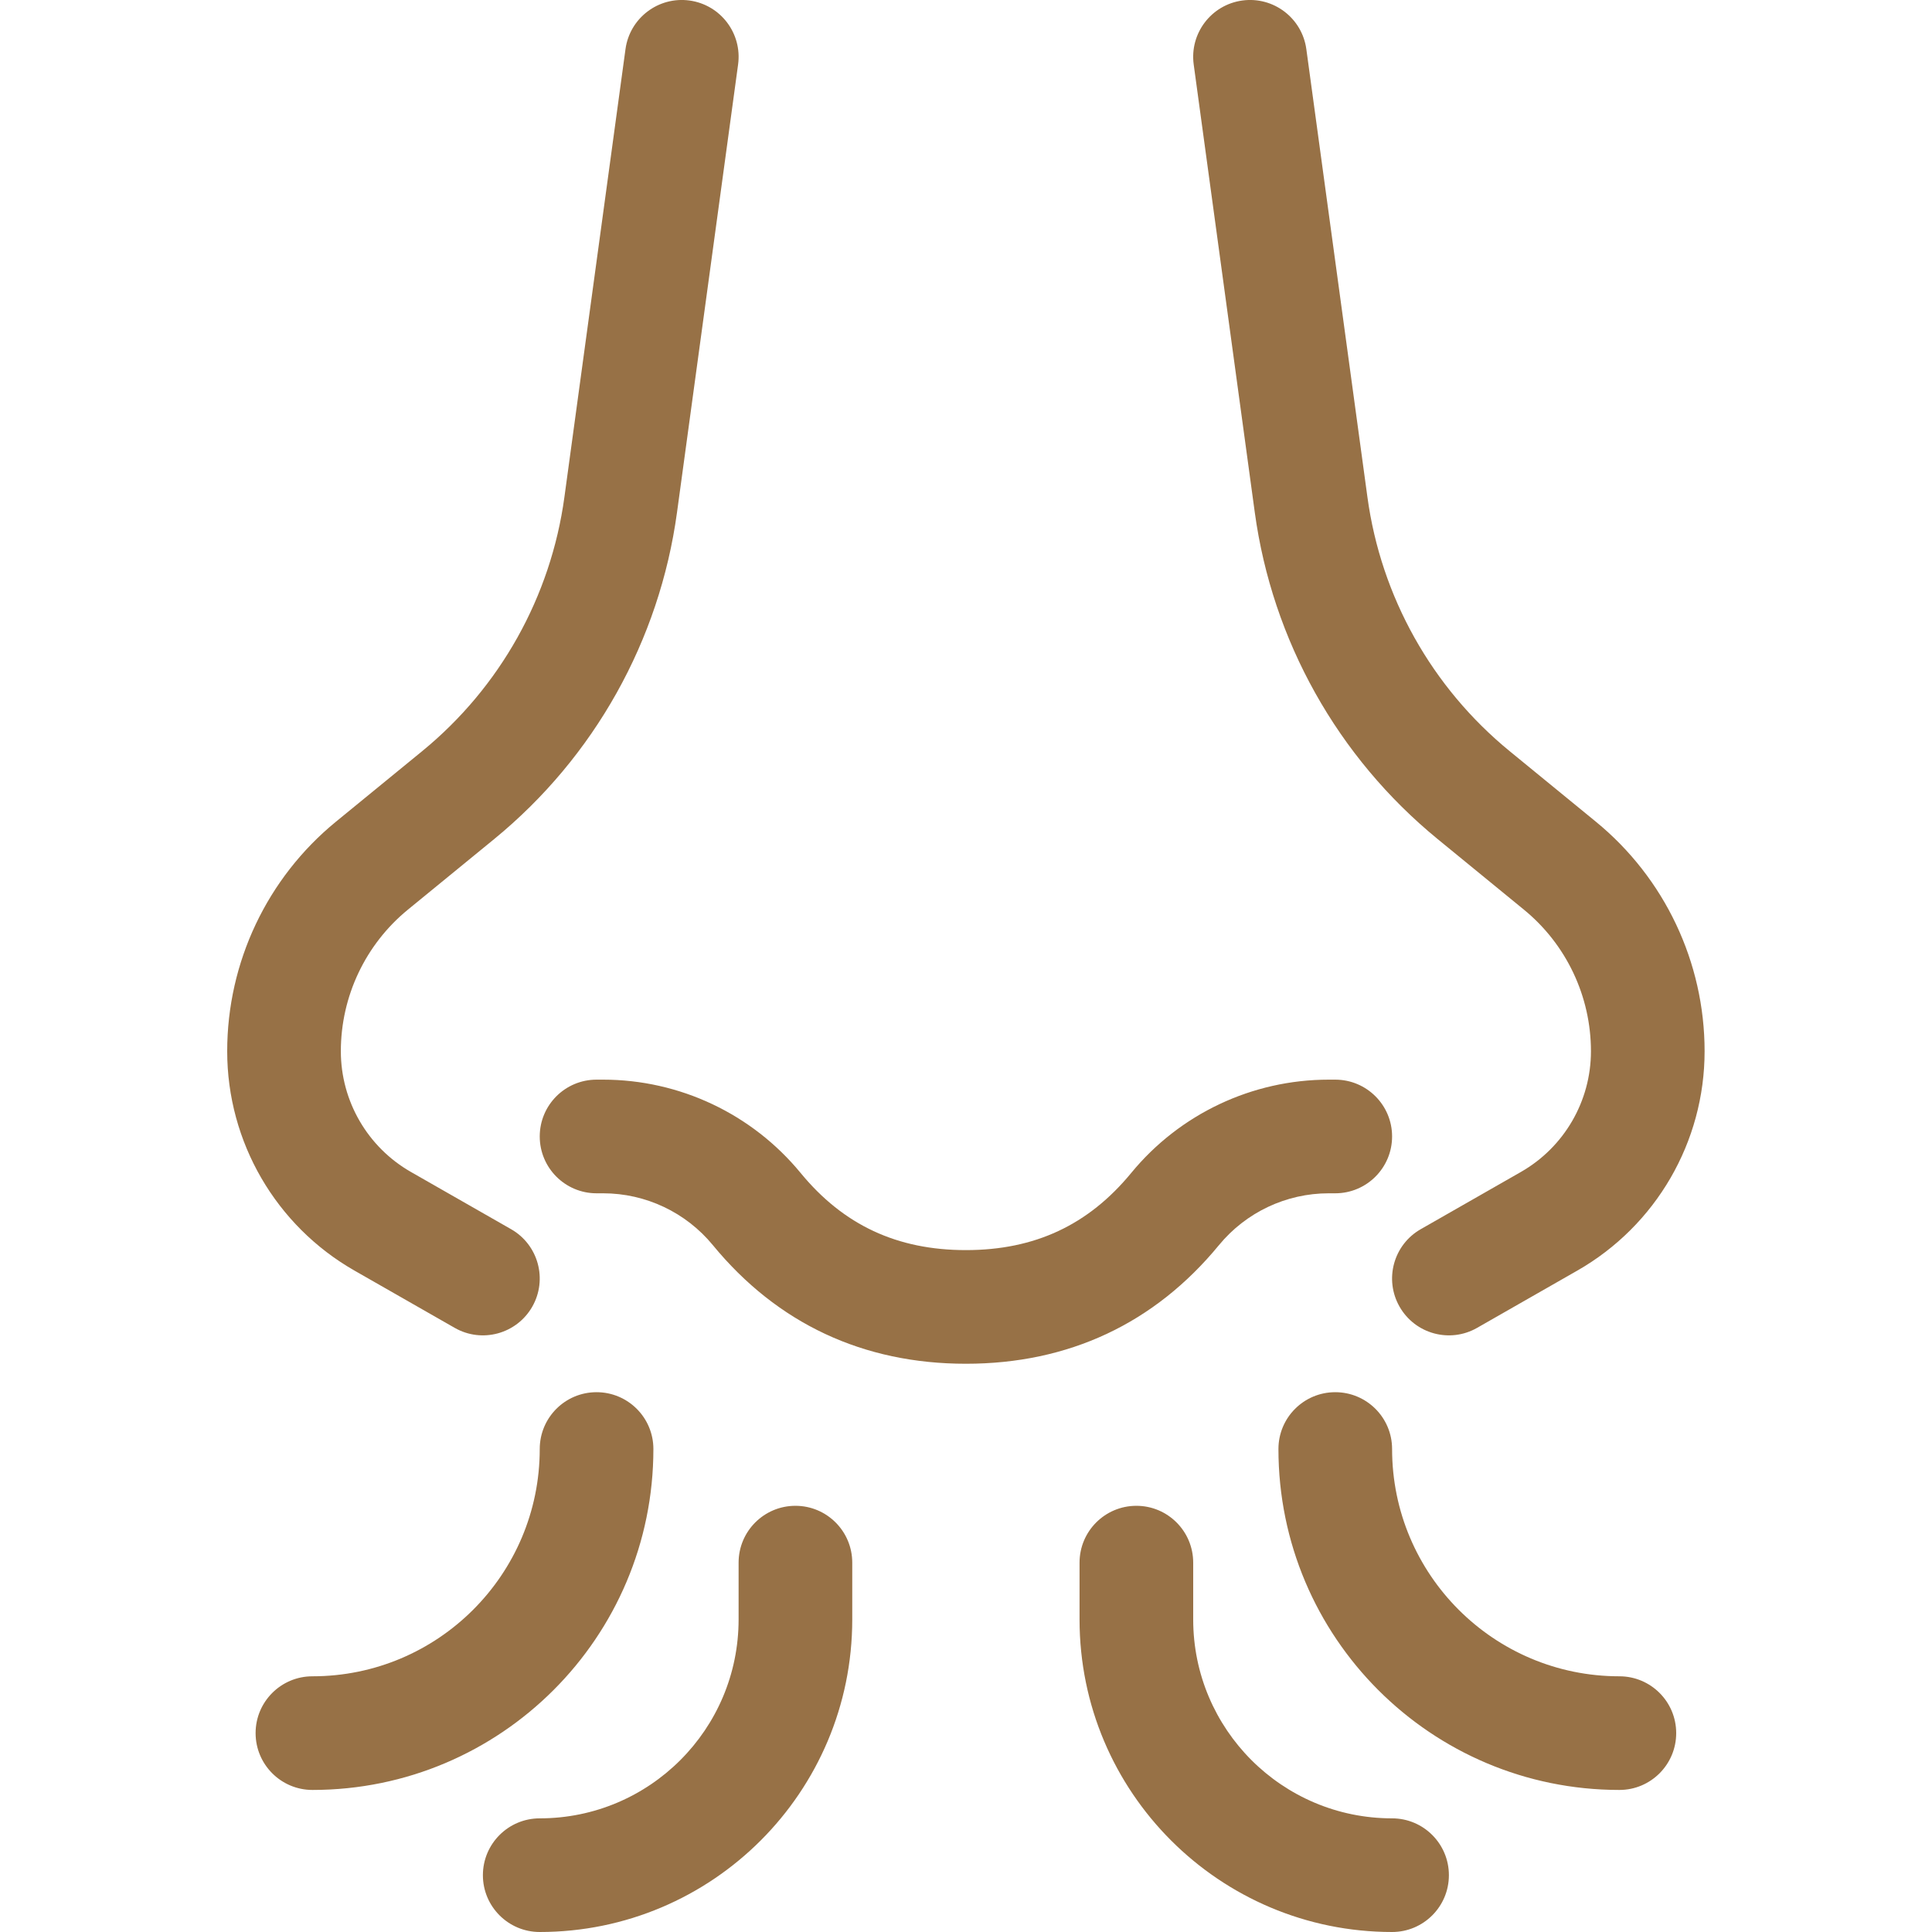<svg width="57" height="57" viewBox="0 0 57 57" fill="none" xmlns="http://www.w3.org/2000/svg">
<g clip-path="url(#clip0_2290_3816)">
<path d="M39.394 31.853C40.32 31.853 41.071 32.603 41.071 33.529C41.071 34.455 40.32 35.206 39.394 35.206H39.201C37.947 35.206 36.76 35.767 35.963 36.735C34.06 39.05 31.527 40.235 28.497 40.235C25.467 40.235 22.934 39.05 21.031 36.735C20.235 35.767 19.047 35.206 17.794 35.206H17.6C16.674 35.206 15.924 34.455 15.924 33.529C15.924 32.603 16.674 31.853 17.6 31.853H17.794C20.05 31.853 22.188 32.863 23.621 34.606C24.884 36.142 26.466 36.882 28.497 36.882C30.529 36.882 32.11 36.142 33.374 34.606C34.807 32.863 36.944 31.853 39.201 31.853H39.394ZM15.079 36.265C15.883 36.724 16.162 37.748 15.703 38.552C15.243 39.356 14.219 39.636 13.415 39.176L10.459 37.487C8.136 36.16 6.703 33.69 6.703 31.015C6.703 28.39 7.881 25.903 9.913 24.241L12.456 22.161C14.752 20.282 16.251 17.604 16.652 14.664L18.454 1.45C18.579 0.533 19.424 -0.11 20.341 0.015C21.259 0.14 21.901 0.986 21.776 1.903L19.974 15.117C19.459 18.896 17.531 22.34 14.579 24.756L12.036 26.836C10.783 27.861 10.056 29.395 10.056 31.015C10.056 32.486 10.845 33.845 12.123 34.576L15.079 36.265ZM35.218 1.903C35.093 0.986 35.736 0.14 36.653 0.015C37.571 -0.11 38.416 0.533 38.541 1.45L40.343 14.664C40.743 17.604 42.243 20.282 44.539 22.161L47.081 24.241C49.113 25.903 50.291 28.39 50.291 31.015C50.291 33.69 48.858 36.16 46.535 37.487L43.579 39.176C42.775 39.636 41.751 39.356 41.292 38.552C40.832 37.748 41.112 36.724 41.916 36.265L44.872 34.576C46.15 33.845 46.938 32.486 46.938 31.015C46.938 29.395 46.212 27.861 44.958 26.836L42.416 24.756C39.464 22.34 37.536 18.896 37.02 15.117L35.218 1.903ZM15.924 42.75C15.924 41.824 16.674 41.074 17.6 41.074C18.526 41.074 19.277 41.824 19.277 42.75C19.277 48.305 14.773 52.809 9.218 52.809C8.292 52.809 7.541 52.058 7.541 51.132C7.541 50.206 8.292 49.456 9.218 49.456C12.921 49.456 15.924 46.454 15.924 42.75ZM41.071 42.75C41.071 46.454 44.073 49.456 47.777 49.456C48.703 49.456 49.453 50.206 49.453 51.132C49.453 52.058 48.703 52.809 47.777 52.809C42.221 52.809 37.718 48.305 37.718 42.75C37.718 41.824 38.468 41.074 39.394 41.074C40.32 41.074 41.071 41.824 41.071 42.75ZM21.791 46.103C21.791 45.177 22.542 44.426 23.468 44.426C24.394 44.426 25.144 45.177 25.144 46.103V47.779C25.144 52.872 21.016 57 15.924 57C14.998 57 14.247 56.249 14.247 55.324C14.247 54.398 14.998 53.647 15.924 53.647C19.164 53.647 21.791 51.02 21.791 47.779V46.103ZM35.203 46.103V47.779C35.203 51.02 37.83 53.647 41.071 53.647C41.997 53.647 42.747 54.398 42.747 55.324C42.747 56.249 41.997 57 41.071 57C35.978 57 31.85 52.872 31.85 47.779V46.103C31.85 45.177 32.601 44.426 33.527 44.426C34.453 44.426 35.203 45.177 35.203 46.103Z" fill="#977146"></path>
</g>
<defs>
<clipPath id="clip0_2290_3816">
<rect width="57" height="57" fill="white"></rect>
</clipPath>
</defs>
</svg>
